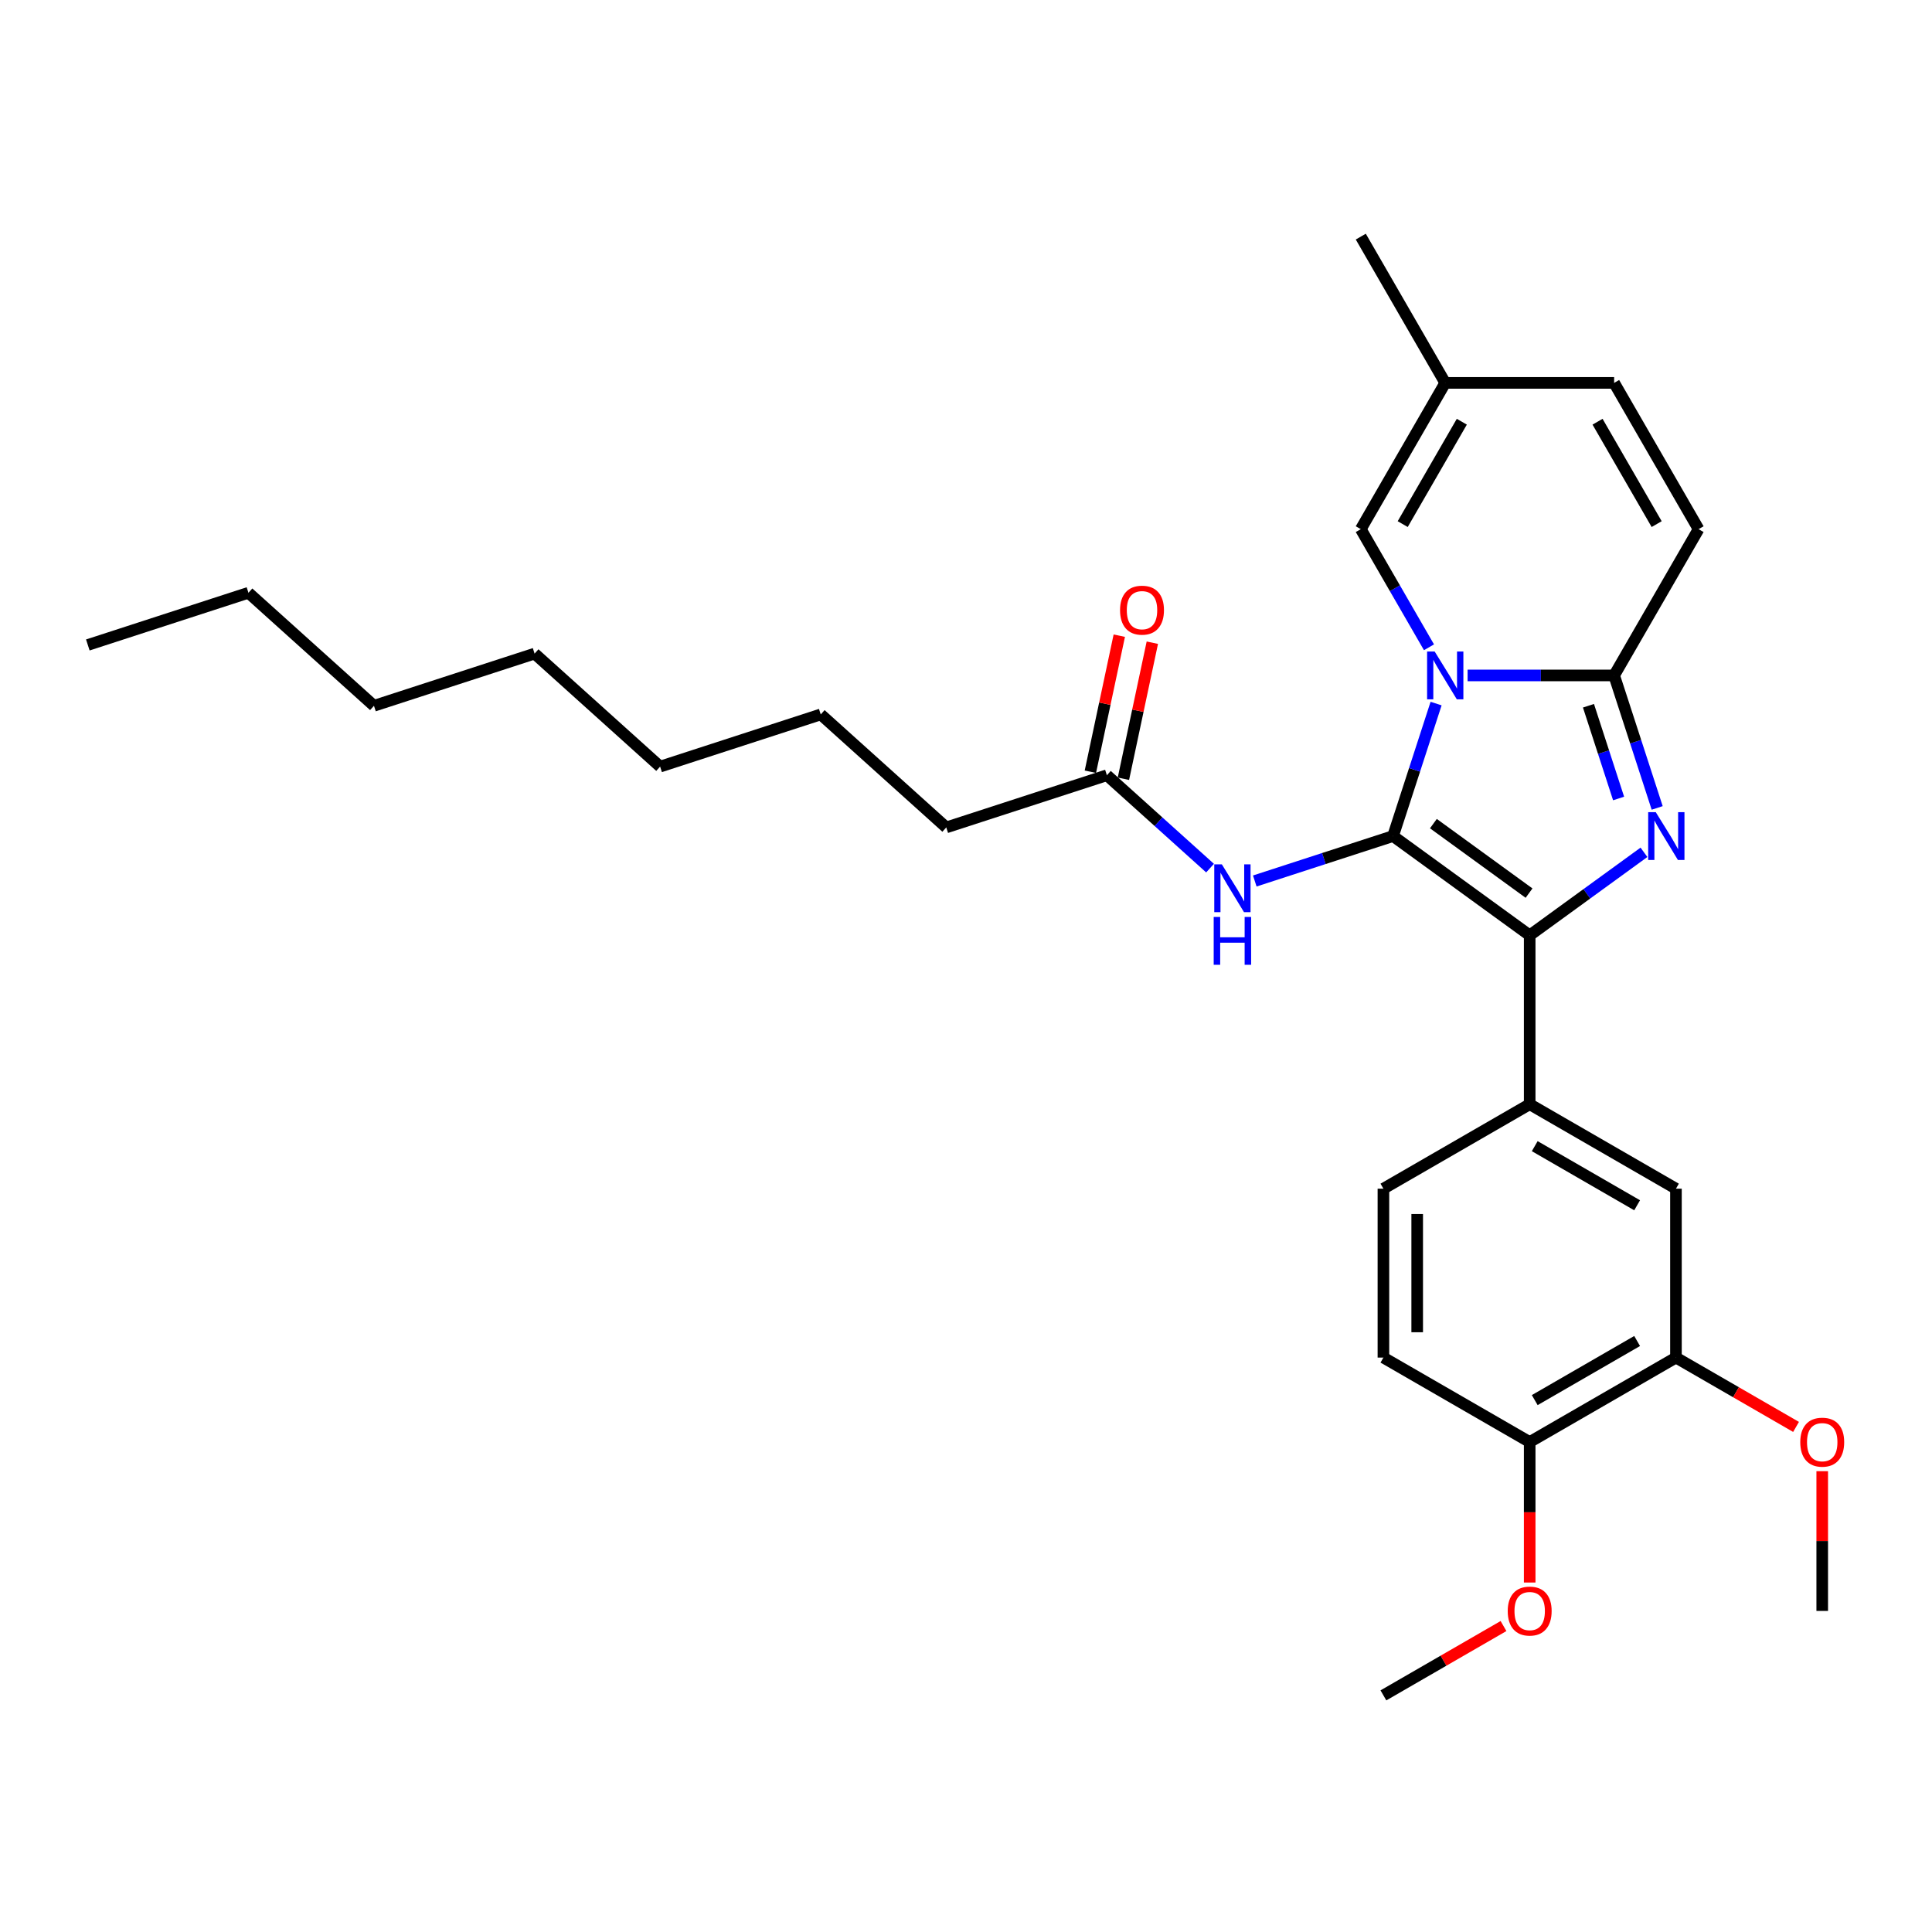 <?xml version='1.0' encoding='iso-8859-1'?>
<svg version='1.1' baseProfile='full'
              xmlns='http://www.w3.org/2000/svg'
                      xmlns:rdkit='http://www.rdkit.org/xml'
                      xmlns:xlink='http://www.w3.org/1999/xlink'
                  xml:space='preserve'
width='1000px' height='1000px' viewBox='0 0 1000 1000'>
<!-- END OF HEADER -->
<rect style='opacity:1.0;fill:#FFFFFF;stroke:none' width='1000' height='1000' x='0' y='0'> </rect>
<path class='bond-0' d='M 489.784,428.277 L 424.817,369.781' style='fill:none;fill-rule:evenodd;stroke:#000000;stroke-width:6px;stroke-linecap:butt;stroke-linejoin:miter;stroke-opacity:1' />
<path class='bond-1' d='M 489.784,428.277 L 572.927,401.263' style='fill:none;fill-rule:evenodd;stroke:#000000;stroke-width:6px;stroke-linecap:butt;stroke-linejoin:miter;stroke-opacity:1' />
<path class='bond-2' d='M 626.319,449.337 L 599.623,425.3' style='fill:none;fill-rule:evenodd;stroke:#0000FF;stroke-width:6px;stroke-linecap:butt;stroke-linejoin:miter;stroke-opacity:1' />
<path class='bond-2' d='M 599.623,425.3 L 572.927,401.263' style='fill:none;fill-rule:evenodd;stroke:#000000;stroke-width:6px;stroke-linecap:butt;stroke-linejoin:miter;stroke-opacity:1' />
<path class='bond-3' d='M 649.468,455.998 L 685.252,444.371' style='fill:none;fill-rule:evenodd;stroke:#0000FF;stroke-width:6px;stroke-linecap:butt;stroke-linejoin:miter;stroke-opacity:1' />
<path class='bond-3' d='M 685.252,444.371 L 721.036,432.744' style='fill:none;fill-rule:evenodd;stroke:#000000;stroke-width:6px;stroke-linecap:butt;stroke-linejoin:miter;stroke-opacity:1' />
<path class='bond-4' d='M 581.478,403.08 L 588.962,367.869' style='fill:none;fill-rule:evenodd;stroke:#000000;stroke-width:6px;stroke-linecap:butt;stroke-linejoin:miter;stroke-opacity:1' />
<path class='bond-4' d='M 588.962,367.869 L 596.447,332.658' style='fill:none;fill-rule:evenodd;stroke:#FF0000;stroke-width:6px;stroke-linecap:butt;stroke-linejoin:miter;stroke-opacity:1' />
<path class='bond-4' d='M 564.376,399.445 L 571.86,364.234' style='fill:none;fill-rule:evenodd;stroke:#000000;stroke-width:6px;stroke-linecap:butt;stroke-linejoin:miter;stroke-opacity:1' />
<path class='bond-4' d='M 571.86,364.234 L 579.344,329.023' style='fill:none;fill-rule:evenodd;stroke:#FF0000;stroke-width:6px;stroke-linecap:butt;stroke-linejoin:miter;stroke-opacity:1' />
<path class='bond-5' d='M 424.817,369.781 L 341.674,396.796' style='fill:none;fill-rule:evenodd;stroke:#000000;stroke-width:6px;stroke-linecap:butt;stroke-linejoin:miter;stroke-opacity:1' />
<path class='bond-6' d='M 857.755,418.18 L 846.614,383.891' style='fill:none;fill-rule:evenodd;stroke:#0000FF;stroke-width:6px;stroke-linecap:butt;stroke-linejoin:miter;stroke-opacity:1' />
<path class='bond-6' d='M 846.614,383.891 L 835.473,349.601' style='fill:none;fill-rule:evenodd;stroke:#000000;stroke-width:6px;stroke-linecap:butt;stroke-linejoin:miter;stroke-opacity:1' />
<path class='bond-6' d='M 837.784,413.296 L 829.985,389.294' style='fill:none;fill-rule:evenodd;stroke:#0000FF;stroke-width:6px;stroke-linecap:butt;stroke-linejoin:miter;stroke-opacity:1' />
<path class='bond-6' d='M 829.985,389.294 L 822.187,365.291' style='fill:none;fill-rule:evenodd;stroke:#000000;stroke-width:6px;stroke-linecap:butt;stroke-linejoin:miter;stroke-opacity:1' />
<path class='bond-7' d='M 850.913,441.154 L 821.337,462.642' style='fill:none;fill-rule:evenodd;stroke:#0000FF;stroke-width:6px;stroke-linecap:butt;stroke-linejoin:miter;stroke-opacity:1' />
<path class='bond-7' d='M 821.337,462.642 L 791.762,484.129' style='fill:none;fill-rule:evenodd;stroke:#000000;stroke-width:6px;stroke-linecap:butt;stroke-linejoin:miter;stroke-opacity:1' />
<path class='bond-8' d='M 721.036,432.744 L 732.178,398.455' style='fill:none;fill-rule:evenodd;stroke:#000000;stroke-width:6px;stroke-linecap:butt;stroke-linejoin:miter;stroke-opacity:1' />
<path class='bond-8' d='M 732.178,398.455 L 743.319,364.166' style='fill:none;fill-rule:evenodd;stroke:#0000FF;stroke-width:6px;stroke-linecap:butt;stroke-linejoin:miter;stroke-opacity:1' />
<path class='bond-9' d='M 721.036,432.744 L 791.762,484.129' style='fill:none;fill-rule:evenodd;stroke:#000000;stroke-width:6px;stroke-linecap:butt;stroke-linejoin:miter;stroke-opacity:1' />
<path class='bond-9' d='M 741.922,426.307 L 791.43,462.277' style='fill:none;fill-rule:evenodd;stroke:#000000;stroke-width:6px;stroke-linecap:butt;stroke-linejoin:miter;stroke-opacity:1' />
<path class='bond-10' d='M 791.762,484.129 L 791.762,571.551' style='fill:none;fill-rule:evenodd;stroke:#000000;stroke-width:6px;stroke-linecap:butt;stroke-linejoin:miter;stroke-opacity:1' />
<path class='bond-11' d='M 704.34,122.473 L 748.051,198.183' style='fill:none;fill-rule:evenodd;stroke:#000000;stroke-width:6px;stroke-linecap:butt;stroke-linejoin:miter;stroke-opacity:1' />
<path class='bond-12' d='M 759.626,349.601 L 797.549,349.601' style='fill:none;fill-rule:evenodd;stroke:#0000FF;stroke-width:6px;stroke-linecap:butt;stroke-linejoin:miter;stroke-opacity:1' />
<path class='bond-12' d='M 797.549,349.601 L 835.473,349.601' style='fill:none;fill-rule:evenodd;stroke:#000000;stroke-width:6px;stroke-linecap:butt;stroke-linejoin:miter;stroke-opacity:1' />
<path class='bond-13' d='M 739.642,335.037 L 721.991,304.465' style='fill:none;fill-rule:evenodd;stroke:#0000FF;stroke-width:6px;stroke-linecap:butt;stroke-linejoin:miter;stroke-opacity:1' />
<path class='bond-13' d='M 721.991,304.465 L 704.34,273.892' style='fill:none;fill-rule:evenodd;stroke:#000000;stroke-width:6px;stroke-linecap:butt;stroke-linejoin:miter;stroke-opacity:1' />
<path class='bond-14' d='M 835.473,349.601 L 879.184,273.892' style='fill:none;fill-rule:evenodd;stroke:#000000;stroke-width:6px;stroke-linecap:butt;stroke-linejoin:miter;stroke-opacity:1' />
<path class='bond-15' d='M 879.184,273.892 L 835.473,198.183' style='fill:none;fill-rule:evenodd;stroke:#000000;stroke-width:6px;stroke-linecap:butt;stroke-linejoin:miter;stroke-opacity:1' />
<path class='bond-15' d='M 857.485,271.278 L 826.888,218.281' style='fill:none;fill-rule:evenodd;stroke:#000000;stroke-width:6px;stroke-linecap:butt;stroke-linejoin:miter;stroke-opacity:1' />
<path class='bond-16' d='M 835.473,198.183 L 748.051,198.183' style='fill:none;fill-rule:evenodd;stroke:#000000;stroke-width:6px;stroke-linecap:butt;stroke-linejoin:miter;stroke-opacity:1' />
<path class='bond-17' d='M 748.051,198.183 L 704.34,273.892' style='fill:none;fill-rule:evenodd;stroke:#000000;stroke-width:6px;stroke-linecap:butt;stroke-linejoin:miter;stroke-opacity:1' />
<path class='bond-17' d='M 756.636,218.281 L 726.039,271.278' style='fill:none;fill-rule:evenodd;stroke:#000000;stroke-width:6px;stroke-linecap:butt;stroke-linejoin:miter;stroke-opacity:1' />
<path class='bond-18' d='M 867.471,702.683 L 791.762,746.394' style='fill:none;fill-rule:evenodd;stroke:#000000;stroke-width:6px;stroke-linecap:butt;stroke-linejoin:miter;stroke-opacity:1' />
<path class='bond-18' d='M 847.373,694.098 L 794.376,724.696' style='fill:none;fill-rule:evenodd;stroke:#000000;stroke-width:6px;stroke-linecap:butt;stroke-linejoin:miter;stroke-opacity:1' />
<path class='bond-19' d='M 867.471,702.683 L 867.471,615.262' style='fill:none;fill-rule:evenodd;stroke:#000000;stroke-width:6px;stroke-linecap:butt;stroke-linejoin:miter;stroke-opacity:1' />
<path class='bond-20' d='M 867.471,702.683 L 898.551,720.627' style='fill:none;fill-rule:evenodd;stroke:#000000;stroke-width:6px;stroke-linecap:butt;stroke-linejoin:miter;stroke-opacity:1' />
<path class='bond-20' d='M 898.551,720.627 L 929.63,738.571' style='fill:none;fill-rule:evenodd;stroke:#FF0000;stroke-width:6px;stroke-linecap:butt;stroke-linejoin:miter;stroke-opacity:1' />
<path class='bond-21' d='M 791.762,746.394 L 716.053,702.683' style='fill:none;fill-rule:evenodd;stroke:#000000;stroke-width:6px;stroke-linecap:butt;stroke-linejoin:miter;stroke-opacity:1' />
<path class='bond-22' d='M 791.762,746.394 L 791.762,782.753' style='fill:none;fill-rule:evenodd;stroke:#000000;stroke-width:6px;stroke-linecap:butt;stroke-linejoin:miter;stroke-opacity:1' />
<path class='bond-22' d='M 791.762,782.753 L 791.762,819.111' style='fill:none;fill-rule:evenodd;stroke:#FF0000;stroke-width:6px;stroke-linecap:butt;stroke-linejoin:miter;stroke-opacity:1' />
<path class='bond-23' d='M 867.471,615.262 L 791.762,571.551' style='fill:none;fill-rule:evenodd;stroke:#000000;stroke-width:6px;stroke-linecap:butt;stroke-linejoin:miter;stroke-opacity:1' />
<path class='bond-23' d='M 847.373,623.847 L 794.376,593.249' style='fill:none;fill-rule:evenodd;stroke:#000000;stroke-width:6px;stroke-linecap:butt;stroke-linejoin:miter;stroke-opacity:1' />
<path class='bond-24' d='M 716.053,702.683 L 716.053,615.262' style='fill:none;fill-rule:evenodd;stroke:#000000;stroke-width:6px;stroke-linecap:butt;stroke-linejoin:miter;stroke-opacity:1' />
<path class='bond-24' d='M 733.537,689.57 L 733.537,628.375' style='fill:none;fill-rule:evenodd;stroke:#000000;stroke-width:6px;stroke-linecap:butt;stroke-linejoin:miter;stroke-opacity:1' />
<path class='bond-25' d='M 791.762,571.551 L 716.053,615.262' style='fill:none;fill-rule:evenodd;stroke:#000000;stroke-width:6px;stroke-linecap:butt;stroke-linejoin:miter;stroke-opacity:1' />
<path class='bond-26' d='M 943.181,761.483 L 943.181,797.649' style='fill:none;fill-rule:evenodd;stroke:#FF0000;stroke-width:6px;stroke-linecap:butt;stroke-linejoin:miter;stroke-opacity:1' />
<path class='bond-26' d='M 943.181,797.649 L 943.181,833.816' style='fill:none;fill-rule:evenodd;stroke:#000000;stroke-width:6px;stroke-linecap:butt;stroke-linejoin:miter;stroke-opacity:1' />
<path class='bond-27' d='M 778.212,841.639 L 747.132,859.583' style='fill:none;fill-rule:evenodd;stroke:#FF0000;stroke-width:6px;stroke-linecap:butt;stroke-linejoin:miter;stroke-opacity:1' />
<path class='bond-27' d='M 747.132,859.583 L 716.053,877.527' style='fill:none;fill-rule:evenodd;stroke:#000000;stroke-width:6px;stroke-linecap:butt;stroke-linejoin:miter;stroke-opacity:1' />
<path class='bond-28' d='M 128.597,306.817 L 193.564,365.314' style='fill:none;fill-rule:evenodd;stroke:#000000;stroke-width:6px;stroke-linecap:butt;stroke-linejoin:miter;stroke-opacity:1' />
<path class='bond-29' d='M 128.597,306.817 L 45.455,333.832' style='fill:none;fill-rule:evenodd;stroke:#000000;stroke-width:6px;stroke-linecap:butt;stroke-linejoin:miter;stroke-opacity:1' />
<path class='bond-30' d='M 193.564,365.314 L 276.707,338.299' style='fill:none;fill-rule:evenodd;stroke:#000000;stroke-width:6px;stroke-linecap:butt;stroke-linejoin:miter;stroke-opacity:1' />
<path class='bond-31' d='M 341.674,396.796 L 276.707,338.299' style='fill:none;fill-rule:evenodd;stroke:#000000;stroke-width:6px;stroke-linecap:butt;stroke-linejoin:miter;stroke-opacity:1' />
<path  class='atom-1' d='M 632.421 447.38
L 640.534 460.493
Q 641.338 461.787, 642.632 464.13
Q 643.926 466.473, 643.996 466.613
L 643.996 447.38
L 647.283 447.38
L 647.283 472.138
L 643.891 472.138
L 635.184 457.801
Q 634.169 456.122, 633.085 454.199
Q 632.036 452.276, 631.722 451.681
L 631.722 472.138
L 628.505 472.138
L 628.505 447.38
L 632.421 447.38
' fill='#0000FF'/>
<path  class='atom-1' d='M 628.207 474.614
L 631.564 474.614
L 631.564 485.139
L 644.223 485.139
L 644.223 474.614
L 647.58 474.614
L 647.58 499.372
L 644.223 499.372
L 644.223 487.937
L 631.564 487.937
L 631.564 499.372
L 628.207 499.372
L 628.207 474.614
' fill='#0000FF'/>
<path  class='atom-3' d='M 579.738 315.821
Q 579.738 309.877, 582.675 306.555
Q 585.613 303.233, 591.103 303.233
Q 596.593 303.233, 599.53 306.555
Q 602.467 309.877, 602.467 315.821
Q 602.467 321.836, 599.495 325.263
Q 596.523 328.655, 591.103 328.655
Q 585.648 328.655, 582.675 325.263
Q 579.738 321.871, 579.738 315.821
M 591.103 325.857
Q 594.879 325.857, 596.907 323.34
Q 598.971 320.787, 598.971 315.821
Q 598.971 310.961, 596.907 308.513
Q 594.879 306.03, 591.103 306.03
Q 587.326 306.03, 585.263 308.478
Q 583.235 310.926, 583.235 315.821
Q 583.235 320.822, 585.263 323.34
Q 587.326 325.857, 591.103 325.857
' fill='#FF0000'/>
<path  class='atom-5' d='M 857.015 420.365
L 865.128 433.479
Q 865.932 434.772, 867.226 437.115
Q 868.52 439.458, 868.59 439.598
L 868.59 420.365
L 871.877 420.365
L 871.877 445.123
L 868.485 445.123
L 859.778 430.786
Q 858.763 429.108, 857.679 427.184
Q 856.63 425.261, 856.316 424.667
L 856.316 445.123
L 853.098 445.123
L 853.098 420.365
L 857.015 420.365
' fill='#0000FF'/>
<path  class='atom-9' d='M 742.579 337.223
L 750.691 350.336
Q 751.496 351.63, 752.789 353.972
Q 754.083 356.315, 754.153 356.455
L 754.153 337.223
L 757.44 337.223
L 757.44 361.98
L 754.048 361.98
L 745.341 347.643
Q 744.327 345.965, 743.243 344.041
Q 742.194 342.118, 741.879 341.524
L 741.879 361.98
L 738.662 361.98
L 738.662 337.223
L 742.579 337.223
' fill='#0000FF'/>
<path  class='atom-21' d='M 931.816 746.464
Q 931.816 740.519, 934.753 737.197
Q 937.691 733.875, 943.181 733.875
Q 948.671 733.875, 951.608 737.197
Q 954.545 740.519, 954.545 746.464
Q 954.545 752.479, 951.573 755.906
Q 948.601 759.298, 943.181 759.298
Q 937.726 759.298, 934.753 755.906
Q 931.816 752.514, 931.816 746.464
M 943.181 756.5
Q 946.957 756.5, 948.985 753.982
Q 951.049 751.43, 951.049 746.464
Q 951.049 741.603, 948.985 739.156
Q 946.957 736.673, 943.181 736.673
Q 939.404 736.673, 937.341 739.121
Q 935.313 741.568, 935.313 746.464
Q 935.313 751.465, 937.341 753.982
Q 939.404 756.5, 943.181 756.5
' fill='#FF0000'/>
<path  class='atom-22' d='M 780.397 833.886
Q 780.397 827.941, 783.335 824.619
Q 786.272 821.297, 791.762 821.297
Q 797.252 821.297, 800.189 824.619
Q 803.127 827.941, 803.127 833.886
Q 803.127 839.9, 800.154 843.327
Q 797.182 846.719, 791.762 846.719
Q 786.307 846.719, 783.335 843.327
Q 780.397 839.935, 780.397 833.886
M 791.762 843.922
Q 795.539 843.922, 797.567 841.404
Q 799.63 838.851, 799.63 833.886
Q 799.63 829.025, 797.567 826.577
Q 795.539 824.094, 791.762 824.094
Q 787.985 824.094, 785.922 826.542
Q 783.894 828.99, 783.894 833.886
Q 783.894 838.886, 785.922 841.404
Q 787.985 843.922, 791.762 843.922
' fill='#FF0000'/>
</svg>
